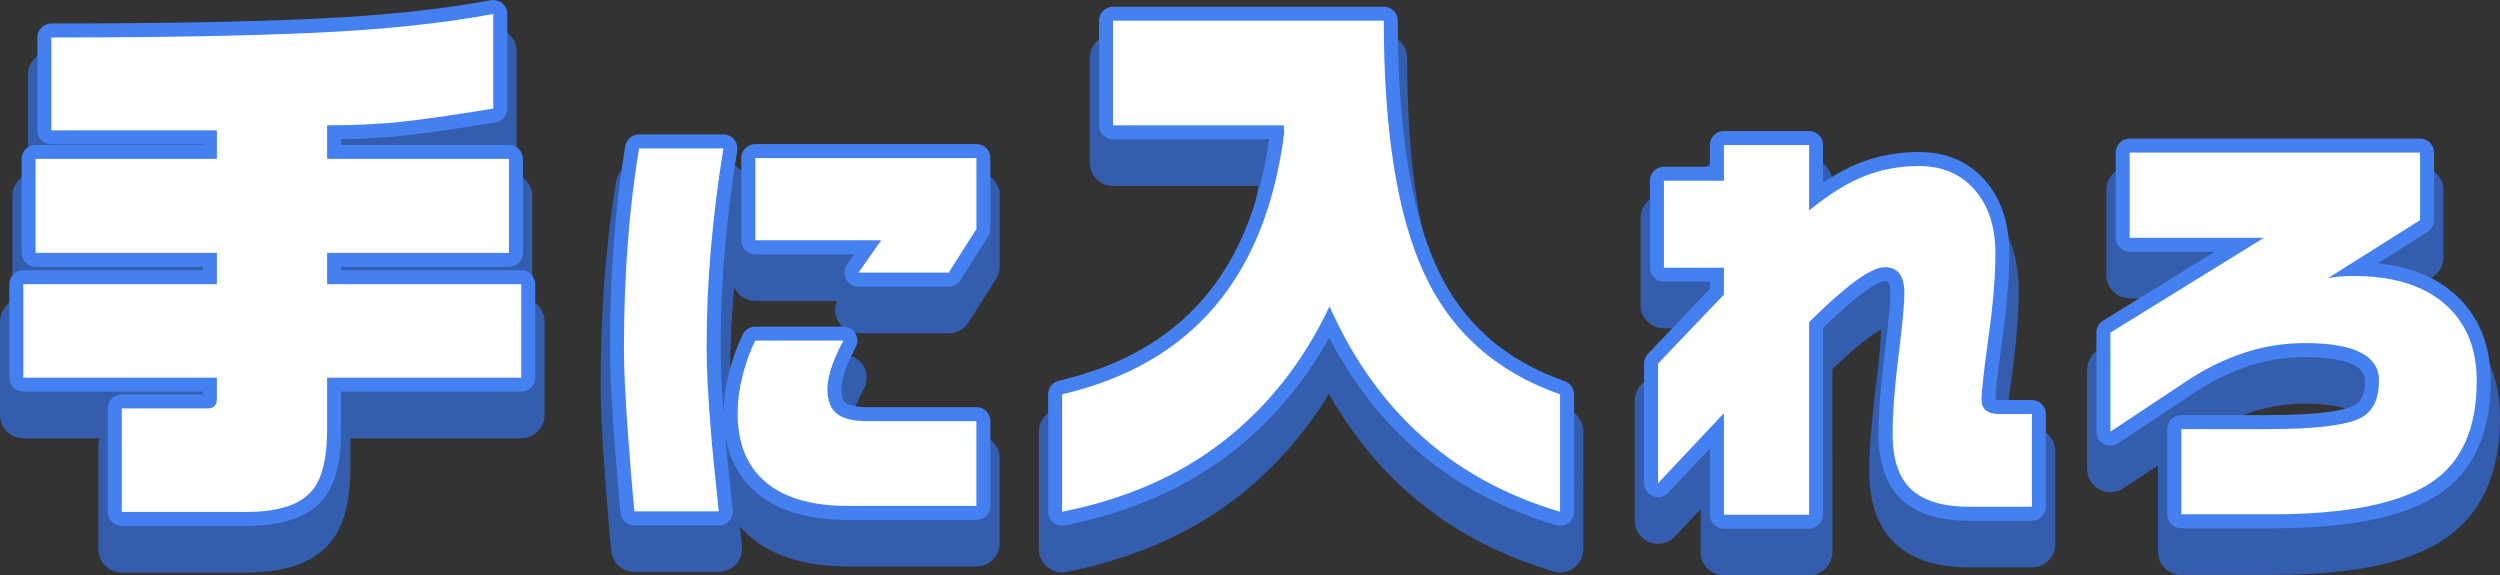 <?xml version="1.0" encoding="utf-8"?>
<!-- Generator: Adobe Illustrator 25.4.1, SVG Export Plug-In . SVG Version: 6.00 Build 0)  -->
<svg version="1.1" id="レイヤー_1" xmlns="http://www.w3.org/2000/svg" xmlns:xlink="http://www.w3.org/1999/xlink" x="0px"
	 y="0px" viewBox="0 0 536.22 123.4" style="enable-background:new 0 0 536.22 123.4;" xml:space="preserve">
<rect x="0" y="0" width="536.22" height="123.4" fill="#333333" stroke="none"/>
<style type="text/css">
	.st0{fill:#345EAD;}
	.st1{fill:#FFFFFF;}
	.st2{fill:#4580F0;}
</style>
<g>
	<path class="st0" d="M113.7,64.33c0.29-0.64,0.46-1.35,0.46-2.09V42.08c0-2.76-2.24-5-5-5h-7.89c1.72-0.27,3.51-0.56,5.36-0.87
		c2.41-0.4,4.18-2.49,4.18-4.93V11c0-1.49-0.66-2.9-1.81-3.85C108.09,6.4,106.96,6,105.8,6c-0.31,0-0.61,0.03-0.92,0.08
		c-10.45,1.95-23.02,3.28-37.35,3.94C53.05,10.7,34.03,11.04,11,11.04c-2.76,0-5,2.24-5,5v19.92c0,0.46,0.06,0.91,0.18,1.34
		c-2.05,0.62-3.54,2.53-3.54,4.78v20.16c0,0.75,0.16,1.46,0.46,2.09C1.28,65.08,0,66.87,0,68.96V89c0,2.76,2.24,5,5,5h16.38
		c-0.17,0.5-0.26,1.04-0.26,1.6v22.2c0,2.76,2.24,5,5,5H53c8.78,0,14.99-2.43,18.46-7.23c2.5-3.47,3.7-8.55,3.7-15.53V94h36.64
		c2.76,0,5-2.24,5-5V68.96C116.8,66.87,115.52,65.08,113.7,64.33z"/>
	<path class="st0" d="M209.43,36.9H162c-0.87,0-1.69,0.22-2.4,0.61c-0.83-1.6-2.5-2.68-4.43-2.68h-0.01h-18.09
		c-2.44,0-4.53,1.77-4.93,4.18c-2.2,13.17-3.31,27.92-3.31,43.84c0,4.3,0.28,10.3,0.82,17.82c0.54,7.47,1.03,13.36,1.45,17.51
		c0.26,2.55,2.41,4.49,4.97,4.49h18.09c1.42,0,2.77-0.6,3.72-1.66c0.95-1.06,1.4-2.46,1.25-3.87c-0.16-1.48-0.31-2.88-0.44-4.2
		c0.54,0.62,1.13,1.22,1.75,1.78c4.94,4.49,12.15,6.78,21.44,6.78h27.54c2.76,0,5-2.24,5-5V98.33c0-2.76-2.24-5-5-5h-23.31
		c-2.35,0-3.25-0.37-3.45-0.47c-0.03-0.08-0.19-0.46-0.19-1.37c0-0.95,0.27-2.2,0.78-3.6c0.46-1.29,1.15-2.79,2.06-4.49
		c0.82-1.55,0.77-3.42-0.13-4.92c-0.9-1.5-2.53-2.42-4.29-2.42H162c-1.91,0-3.65,1.09-4.49,2.8c-0.33,0.68-0.65,1.37-0.94,2.08
		c0.04-6.51,0.35-12.98,0.9-19.28c0.8,1.71,2.53,2.89,4.53,2.89h17.53c-0.57,1.35-0.52,2.91,0.18,4.24
		c0.86,1.65,2.57,2.69,4.44,2.69h19.35c1.71,0,3.3-0.88,4.22-2.32l5.94-9.36c0.51-0.8,0.78-1.73,0.78-2.68V41.9
		C214.43,39.14,212.19,36.9,209.43,36.9z"/>
	<path class="st0" d="M336.26,87.86c-12.46-4.37-21.06-12.01-26.27-23.34c-5.43-11.8-8.18-29.32-8.18-52.07c0-2.76-2.24-5-5-5
		h-58.08c-2.76,0-5,2.24-5,5v22.43c0,2.76,2.24,5,5,5h31.16c-4.46,26.45-18.63,42.11-43.21,47.83c-2.26,0.53-3.87,2.55-3.87,4.87
		v25.19c0,1.5,0.67,2.92,1.83,3.86c0.9,0.74,2.03,1.14,3.17,1.14c0.32,0,0.65-0.03,0.98-0.1c14.39-2.86,26.81-8.34,36.91-16.27
		c7.63-6,14.11-13.33,19.33-21.89c4.29,7.52,9.38,14.06,15.2,19.51c9,8.49,20.09,14.74,32.96,18.54c0.47,0.14,0.94,0.21,1.42,0.21
		c1.07,0,2.12-0.34,2.99-0.99c1.26-0.94,2.01-2.43,2.01-4.01V92.58C339.61,90.45,338.27,88.56,336.26,87.86z"/>
	<path class="st0" d="M435.82,91.8h-5.68c0.16-1.81,0.53-5.03,1.32-10.74c1.02-7.3,1.53-13.58,1.53-18.64
		c0-6.98-1.92-12.71-5.69-17.02c-3.95-4.51-9.23-6.79-15.69-6.79c-4.75,0-9.3,0.84-13.53,2.51c-1.63,0.64-3.32,1.46-5.05,2.45v-4.46
		c0-2.76-2.24-5-5-5h-18.27c-2.76,0-5,2.24-5,5v2.66h-7.87c-2.76,0-5,2.24-5,5v18.65c0,2.76,2.24,5,5,5h6.69l-11.56,12.09
		c-0.89,0.93-1.39,2.17-1.39,3.46v25.68c0,2.05,1.25,3.89,3.16,4.65c0.6,0.24,1.22,0.35,1.84,0.35c1.35,0,2.68-0.55,3.64-1.58
		l5.49-5.84v9.16c0,2.76,2.24,5,5,5h18.27c2.76,0,5-2.24,5-5V79.19c5.92-5.73,9.02-7.78,10.43-8.51c0,0.03,0,0.07,0,0.11
		c0,1.46-0.21,4.89-1.22,12.97c-0.86,6.89-1.3,12.73-1.3,17.36c0,6.9,1.91,12.14,5.68,15.58c3.64,3.31,8.89,4.99,15.61,4.99h13.59
		c2.76,0,5-2.24,5-5V96.8C440.82,94.04,438.58,91.8,435.82,91.8z"/>
	<path class="st0" d="M527.62,69.4c-3.28-2.85-7.33-4.86-12.11-6.02l6.23-3.93c1.45-0.92,2.33-2.51,2.33-4.23V40.73
		c0-2.76-2.24-5-5-5h-62.28c-2.76,0-5,2.24-5,5V59c0,2.76,2.24,5,5,5h11.19l-17.95,11.09c-1.48,0.91-2.37,2.52-2.37,4.25v21.24
		c0,1.84,1.01,3.53,2.64,4.41c0.74,0.4,1.55,0.59,2.36,0.59c0.97,0,1.93-0.28,2.76-0.83l7.45-4.94c0,0.08-0.01,0.16-0.01,0.23v18.27
		c0,2.76,2.24,5,5,5h19.35c17.25,0,29.38-2.52,37.08-7.69c7.91-5.27,11.93-14,11.93-25.93C536.22,81.19,533.33,74.37,527.62,69.4z
		 M482.92,88.41c3.68-1.21,7.51-1.82,11.4-1.82c5.6,0,8.37,0.8,9.7,1.47c1.23,0.62,1.23,1.05,1.23,1.54c0,3-0.94,3.46-1.24,3.61
		c-1.13,0.57-5.04,1.83-17.79,1.83h-16.17l1.92-1.27C475.48,91.45,479.17,89.65,482.92,88.41z"/>
	<g>
		<path class="st1" d="M26.12,111.3c-0.83,0-1.5-0.67-1.5-1.5V87.6c0-0.83,0.67-1.5,1.5-1.5h18.36c0.35,0,0.46-0.07,0.47-0.07
			c0,0,0.07-0.12,0.07-0.47V82.5H5c-0.83,0-1.5-0.67-1.5-1.5V60.96c0-0.83,0.67-1.5,1.5-1.5h40.02v-3.72H7.64
			c-0.83,0-1.5-0.67-1.5-1.5V34.08c0-0.83,0.67-1.5,1.5-1.5h37.38v-3.12H11c-0.83,0-1.5-0.67-1.5-1.5V8.04c0-0.83,0.67-1.5,1.5-1.5
			c23.08,0,42.15-0.34,56.69-1.02c14.5-0.67,27.23-2.02,37.83-4c0.09-0.02,0.18-0.03,0.28-0.03c0.35,0,0.69,0.12,0.96,0.35
			c0.34,0.29,0.54,0.71,0.54,1.15v20.28c0,0.73-0.53,1.36-1.25,1.48c-7.2,1.2-13.42,2.11-18.49,2.71
			c-4.71,0.56-10.05,0.86-15.9,0.91v4.21h37.5c0.83,0,1.5,0.67,1.5,1.5v20.16c0,0.83-0.67,1.5-1.5,1.5h-37.5v3.72h40.14
			c0.83,0,1.5,0.67,1.5,1.5V81c0,0.83-0.67,1.5-1.5,1.5H71.66v9.54c0,6.22-0.99,10.62-3.04,13.47c-2.77,3.84-8.02,5.79-15.62,5.79
			H26.12z"/>
		<path class="st2" d="M105.8,3v20.28c-7.2,1.2-13.34,2.1-18.42,2.7c-5.08,0.6-10.82,0.9-17.22,0.9v7.2h39v20.16h-39v6.72h41.64V81
			H70.16v11.04c0,5.84-0.92,10.04-2.76,12.6c-2.48,3.44-7.28,5.16-14.4,5.16H26.12V87.6h18.36c1.36,0,2.04-0.68,2.04-2.04V81H5
			V60.96h41.52v-6.72H7.64V34.08h38.88v-6.12H11V8.04c23.2,0,42.12-0.34,56.76-1.02C82.4,6.34,95.08,5,105.8,3 M105.8,0
			c-0.18,0-0.37,0.02-0.55,0.05c-10.54,1.97-23.2,3.3-37.63,3.97C53.11,4.7,34.06,5.04,11,5.04c-1.66,0-3,1.34-3,3v19.92
			c0,1.66,1.34,3,3,3h32.52v0.12H7.64c-1.66,0-3,1.34-3,3v20.16c0,1.66,1.34,3,3,3h35.88v0.72H5c-1.66,0-3,1.34-3,3V81
			c0,1.66,1.34,3,3,3h38.52v0.6h-17.4c-1.66,0-3,1.34-3,3v22.2c0,1.66,1.34,3,3,3H53c8.1,0,13.77-2.15,16.83-6.4
			c2.24-3.12,3.33-7.81,3.33-14.36V84h38.64c1.66,0,3-1.34,3-3V60.96c0-1.66-1.34-3-3-3H73.16v-0.72h36c1.66,0,3-1.34,3-3V34.08
			c0-1.66-1.34-3-3-3h-36v-1.22c5.32-0.08,10.21-0.38,14.57-0.9c5.11-0.6,11.35-1.52,18.56-2.72c1.45-0.24,2.51-1.49,2.51-2.96V3
			c0-0.89-0.4-1.74-1.08-2.31C107.17,0.24,106.49,0,105.8,0L105.8,0z"/>
	</g>
	<g>
		<path class="st1" d="M136.08,111.18c-0.77,0-1.41-0.58-1.49-1.35c-0.42-4.13-0.91-9.99-1.44-17.41
			c-0.54-7.44-0.81-13.35-0.81-17.57c0-15.73,1.1-30.29,3.26-43.27c0.12-0.72,0.75-1.25,1.48-1.25h18.09c0.44,0,0.86,0.19,1.14,0.53
			s0.41,0.78,0.34,1.21c-1.13,6.95-2.02,14.03-2.64,21.04c-0.62,7-0.94,14.23-0.94,21.47c0,4.45,0.3,10.34,0.9,17.52
			c0.24,3.23,0.8,8.92,1.71,17.42c0.04,0.42-0.09,0.85-0.38,1.16c-0.28,0.32-0.69,0.5-1.12,0.5H136.08z M181.89,110.01
			c-8.39,0-14.81-1.98-19.1-5.88c-4.03-3.64-6.07-8.85-6.07-15.51c0-2.63,0.36-5.42,1.08-8.28c0.71-2.85,1.67-5.53,2.86-7.95
			c0.25-0.51,0.77-0.84,1.35-0.84h18.9c0.53,0,1.01,0.28,1.29,0.73c0.27,0.45,0.29,1.01,0.04,1.48c-0.98,1.84-1.74,3.5-2.25,4.93
			c-0.66,1.81-0.99,3.42-0.99,4.8c0,1.9,0.46,3.22,1.41,4.04c0.69,0.59,2.24,1.3,5.73,1.3h23.31c0.83,0,1.5,0.67,1.5,1.5v18.18
			c0,0.83-0.67,1.5-1.5,1.5H181.89z M184.14,59.97c-0.56,0-1.07-0.31-1.33-0.81c-0.26-0.5-0.22-1.1,0.1-1.55l3.2-4.57H162
			c-0.83,0-1.5-0.67-1.5-1.5V33.9c0-0.83,0.67-1.5,1.5-1.5h47.43c0.83,0,1.5,0.67,1.5,1.5v15.21c0,0.28-0.08,0.56-0.23,0.8
			l-5.94,9.36c-0.28,0.43-0.75,0.7-1.27,0.7H184.14z"/>
		<path class="st2" d="M155.16,31.83L155.16,31.83 M155.16,31.83c-1.14,7.02-2.02,14.07-2.65,21.15c-0.63,7.08-0.95,14.28-0.95,21.6
			c0,4.5,0.3,10.38,0.9,17.64c0.24,3.24,0.81,9.06,1.71,17.46h-18.09c-0.42-4.14-0.9-9.93-1.44-17.37
			c-0.54-7.44-0.81-13.26-0.81-17.46c0-15.72,1.08-30.06,3.24-43.02H155.16 M209.43,33.9v15.21l-5.94,9.36h-19.35l4.86-6.93h-27
			V33.9H209.43 M180.9,73.05c-1.02,1.92-1.8,3.63-2.34,5.13c-0.72,1.98-1.08,3.75-1.08,5.31c0,2.34,0.64,4.07,1.93,5.17
			c1.29,1.11,3.52,1.67,6.7,1.67h23.31v18.18h-27.54c-8.04,0-14.07-1.83-18.09-5.49c-3.72-3.36-5.58-8.16-5.58-14.4
			c0-2.52,0.34-5.16,1.03-7.92c0.69-2.76,1.6-5.31,2.75-7.65H180.9 M155.17,28.83L155.17,28.83h-18.1c-1.47,0-2.72,1.06-2.96,2.51
			c-2.18,13.06-3.28,27.7-3.28,43.51c0,4.25,0.28,10.2,0.82,17.68c0.54,7.45,1.03,13.32,1.45,17.46c0.16,1.53,1.45,2.7,2.98,2.7
			h18.09c0.85,0,1.66-0.36,2.23-0.99s0.84-1.48,0.75-2.32c-0.81-7.52-1.35-13-1.62-16.33c0.75,5.04,2.84,9.14,6.26,12.22
			c4.56,4.15,11.33,6.26,20.1,6.26h27.54c1.66,0,3-1.34,3-3V90.33c0-1.66-1.34-3-3-3h-23.31c-3.39,0-4.49-0.72-4.75-0.94
			c-0.59-0.51-0.89-1.49-0.89-2.9c0-1.2,0.3-2.64,0.9-4.28c0.49-1.37,1.22-2.97,2.17-4.75c0.49-0.93,0.46-2.05-0.08-2.95
			c-0.54-0.9-1.52-1.45-2.57-1.45H162c-1.15,0-2.19,0.65-2.69,1.68c-1.23,2.52-2.23,5.29-2.97,8.25c-0.74,2.98-1.12,5.89-1.12,8.64
			c0,0.16,0,0.33,0,0.49c-0.44-5.86-0.66-10.74-0.66-14.53c0-7.2,0.31-14.37,0.93-21.33c0.62-6.94,1.49-13.94,2.61-20.8
			c0.04-0.2,0.06-0.4,0.06-0.61C158.17,30.17,156.83,28.83,155.17,28.83L155.17,28.83z M155.16,34.83L155.16,34.83L155.16,34.83
			L155.16,34.83z M180.9,76.05L180.9,76.05L180.9,76.05L180.9,76.05z M209.43,30.9H162c-1.66,0-3,1.34-3,3v17.64c0,1.66,1.34,3,3,3
			h21.23l-1.55,2.21c-0.64,0.92-0.72,2.11-0.21,3.11s1.54,1.62,2.66,1.62h19.35c1.03,0,1.98-0.53,2.53-1.39l5.94-9.36
			c0.31-0.48,0.47-1.04,0.47-1.61V33.9C212.43,32.24,211.09,30.9,209.43,30.9L209.43,30.9z"/>
	</g>
	<g>
		<path class="st1" d="M334.61,111.27c-0.14,0-0.29-0.02-0.43-0.06c-12.33-3.65-22.95-9.62-31.56-17.75
			c-6.95-6.5-12.82-14.66-17.49-24.27c-5.46,10.59-12.71,19.48-21.59,26.45c-9.66,7.59-21.59,12.84-35.43,15.59
			c-0.1,0.02-0.19,0.03-0.29,0.03c-0.34,0-0.68-0.12-0.95-0.34c-0.35-0.28-0.55-0.71-0.55-1.16V84.58c0-0.7,0.48-1.3,1.16-1.46
			c26.99-6.28,42.62-24.69,46.47-54.72l0-0.02h-35.21c-0.83,0-1.5-0.67-1.5-1.5V4.44c0-0.83,0.67-1.5,1.5-1.5h58.08
			c0.83,0,1.5,0.67,1.5,1.5c0,23.27,2.86,41.28,8.5,53.54c5.56,12.08,15.08,20.55,28.29,25.18c0.6,0.21,1,0.78,1,1.42v25.19
			c0,0.47-0.22,0.92-0.6,1.2C335.24,111.17,334.93,111.27,334.61,111.27z"/>
		<path class="st2" d="M296.81,4.44c0,23.6,2.88,41.65,8.64,54.17c5.76,12.52,15.48,21.17,29.16,25.97v25.19
			c-12.16-3.6-22.48-9.4-30.96-17.4c-7.52-7.04-13.68-15.92-18.48-26.64c-5.52,11.68-13.04,21.26-22.56,28.74
			c-9.52,7.48-21.12,12.58-34.8,15.3V84.58c27.84-6.48,43.72-25.19,47.64-56.14l-0.12-1.56h-36.6V4.44H296.81 M296.81,1.44h-58.08
			c-1.66,0-3,1.34-3,3v22.43c0,1.66,1.34,3,3,3h33.5c-4.15,28.74-18.91,45.69-45.1,51.78c-1.36,0.32-2.32,1.53-2.32,2.92v25.19
			c0,0.9,0.4,1.75,1.1,2.32c0.54,0.44,1.22,0.68,1.9,0.68c0.19,0,0.39-0.02,0.59-0.06c14.08-2.8,26.22-8.14,36.07-15.88
			c8.33-6.54,15.25-14.72,20.63-24.38c4.52,8.66,10.06,16.08,16.51,22.11c8.77,8.28,19.6,14.37,32.16,18.09
			c0.28,0.08,0.57,0.12,0.85,0.12c0.64,0,1.27-0.2,1.8-0.6c0.76-0.57,1.2-1.46,1.2-2.4V84.58c0-1.27-0.8-2.41-2.01-2.83
			c-13-4.56-21.97-12.54-27.43-24.4c-5.55-12.06-8.37-29.86-8.37-52.91C299.81,2.78,298.46,1.44,296.81,1.44L296.81,1.44z"/>
	</g>
	<g>
		<path class="st1" d="M369.76,111.9c-0.83,0-1.5-0.67-1.5-1.5V92.41l-11.54,12.27c-0.29,0.31-0.69,0.47-1.09,0.47
			c-0.19,0-0.37-0.03-0.55-0.11c-0.57-0.23-0.95-0.78-0.95-1.39V77.97c0-0.39,0.15-0.76,0.42-1.04l13.71-14.34v-3.67h-11.37
			c-0.83,0-1.5-0.67-1.5-1.5V38.77c0-0.83,0.67-1.5,1.5-1.5h11.37v-6.16c0-0.83,0.67-1.5,1.5-1.5h18.27c0.83,0,1.5,0.67,1.5,1.5
			v10.96c3.46-2.58,6.76-4.49,9.83-5.7c3.82-1.5,7.94-2.26,12.25-2.26c5.41,0,9.8,1.88,13.05,5.6c3.2,3.66,4.83,8.61,4.83,14.71
			c0,4.91-0.5,11.02-1.5,18.16c-0.98,7.01-1.47,11.43-1.47,13.16c0,0.66,0,1.56,2.28,1.56h7.02c0.83,0,1.5,0.67,1.5,1.5v19.89
			c0,0.83-0.67,1.5-1.5,1.5h-13.59c-5.82,0-10.28-1.37-13.25-4.08c-3.01-2.75-4.54-7.12-4.54-12.99c0-4.48,0.43-10.18,1.27-16.93
			c0.83-6.63,1.25-11.14,1.25-13.4c0-3.99-1.78-3.99-2.73-3.99c-1.36,0-5.07,1.43-14.7,10.92v40.68c0,0.83-0.67,1.5-1.5,1.5H369.76z
			"/>
		<path class="st2" d="M388.03,31.11v14.04c4.26-3.48,8.22-5.94,11.88-7.38c3.66-1.44,7.56-2.16,11.7-2.16
			c4.98,0,8.95,1.7,11.93,5.09c2.97,3.39,4.45,7.96,4.45,13.72c0,4.86-0.49,10.85-1.49,17.96c-0.99,7.11-1.48,11.57-1.48,13.36
			c0,2.04,1.26,3.06,3.78,3.06h7.02v19.89h-13.59c-5.46,0-9.54-1.23-12.24-3.69c-2.7-2.46-4.05-6.42-4.05-11.88
			c0-4.44,0.42-10.02,1.26-16.74c0.84-6.72,1.26-11.25,1.26-13.59c0-3.66-1.41-5.49-4.23-5.49c-2.88,0-8.28,3.93-16.2,11.79v41.31
			h-18.27V88.62l-14.13,15.03V77.97l14.13-14.78v-5.77h-12.87V38.77h12.87v-7.66H388.03 M388.03,28.11h-18.27c-1.66,0-3,1.34-3,3
			v4.66h-9.87c-1.66,0-3,1.34-3,3v18.65c0,1.66,1.34,3,3,3h9.87v1.56l-13.3,13.91c-0.53,0.56-0.83,1.3-0.83,2.07v25.68
			c0,1.23,0.75,2.34,1.89,2.79c0.36,0.14,0.73,0.21,1.1,0.21c0.81,0,1.61-0.33,2.19-0.95l8.94-9.51v14.21c0,1.66,1.34,3,3,3h18.27
			c1.66,0,3-1.34,3-3V70.35c9.98-9.76,12.89-10.05,13.2-10.05c0.63,0,1.23,0,1.23,2.49c0,2.2-0.42,6.65-1.24,13.22
			c-0.85,6.8-1.28,12.56-1.28,17.11c0,6.31,1.69,11.06,5.03,14.1c3.26,2.97,8.06,4.47,14.26,4.47h13.59c1.66,0,3-1.34,3-3V88.8
			c0-1.66-1.34-3-3-3h-7.02c-0.37,0-0.62-0.03-0.78-0.07c0-1.14,0.25-4.32,1.46-12.95c1-7.21,1.51-13.39,1.51-18.37
			c0-6.48-1.75-11.76-5.2-15.7c-3.55-4.05-8.32-6.11-14.18-6.11c-4.5,0-8.81,0.8-12.8,2.37c-2.47,0.97-5.07,2.38-7.78,4.2v-8.06
			C391.03,29.45,389.69,28.11,388.03,28.11L388.03,28.11z"/>
	</g>
	<g>
		<path class="st1" d="M467.86,111.81c-0.83,0-1.5-0.67-1.5-1.5V92.04c0-0.83,0.67-1.5,1.5-1.5h18.36c9.92,0,16.42-0.73,19.31-2.18
			c2.17-1.06,3.22-3.27,3.22-6.76c0-4.32-4.85-6.51-14.43-6.51c-4.26,0-8.46,0.67-12.49,2c-4.06,1.33-8.02,3.27-11.79,5.77
			l-16.56,10.98c-0.25,0.17-0.54,0.25-0.83,0.25c-0.24,0-0.49-0.06-0.71-0.18c-0.49-0.26-0.79-0.77-0.79-1.32V71.34
			c0-0.52,0.27-1,0.71-1.28l28.44-17.56h-23.52c-0.83,0-1.5-0.67-1.5-1.5V32.73c0-0.83,0.67-1.5,1.5-1.5h62.28
			c0.83,0,1.5,0.67,1.5,1.5v14.49c0,0.52-0.26,0.99-0.7,1.27l-14.61,9.2c8.55,0.08,15.3,2.22,20.05,6.35
			c4.91,4.27,7.4,10.21,7.4,17.65c0,10.69-3.5,18.43-10.39,23.03c-7.1,4.77-18.59,7.09-35.12,7.09H467.86z"/>
		<path class="st2" d="M519.07,32.73v14.49l-19.71,12.42c1.68-0.3,3.48-0.45,5.4-0.45c8.46,0,14.99,2,19.58,5.98
			c4.59,3.99,6.89,9.49,6.89,16.52c0,10.2-3.24,17.46-9.72,21.78c-6.78,4.56-18.21,6.84-34.29,6.84h-19.35V92.04h18.36
			c10.2,0,16.86-0.78,19.98-2.34c2.7-1.32,4.05-4.02,4.05-8.1c0-5.34-5.31-8.01-15.93-8.01c-4.44,0-8.76,0.69-12.96,2.07
			c-4.2,1.38-8.25,3.36-12.15,5.94l-16.56,10.98V71.34L485.59,51h-28.8V32.73H519.07 M519.07,29.73h-62.28c-1.66,0-3,1.34-3,3V51
			c0,1.66,1.34,3,3,3h18.23l-23.95,14.79c-0.89,0.55-1.42,1.51-1.42,2.55v21.24c0,1.11,0.61,2.12,1.58,2.64
			c0.44,0.24,0.93,0.36,1.42,0.36c0.58,0,1.16-0.17,1.66-0.5l16.56-10.98c3.66-2.42,7.5-4.3,11.43-5.59
			c3.88-1.27,7.92-1.92,12.02-1.92c5.9,0,12.93,0.87,12.93,5.01c0,4.25-1.72,5.09-2.37,5.4c-1.87,0.94-6.6,2.04-18.66,2.04h-18.36
			c-1.66,0-3,1.34-3,3v18.27c0,1.66,1.34,3,3,3h19.35c16.84,0,28.61-2.4,35.96-7.35c7.33-4.88,11.05-13.05,11.05-24.27
			c0-7.89-2.66-14.21-7.92-18.78c-4.1-3.57-9.56-5.73-16.27-6.45l10.64-6.7c0.87-0.55,1.4-1.51,1.4-2.54V32.73
			C522.07,31.07,520.73,29.73,519.07,29.73L519.07,29.73z"/>
	</g>
</g>
</svg>
